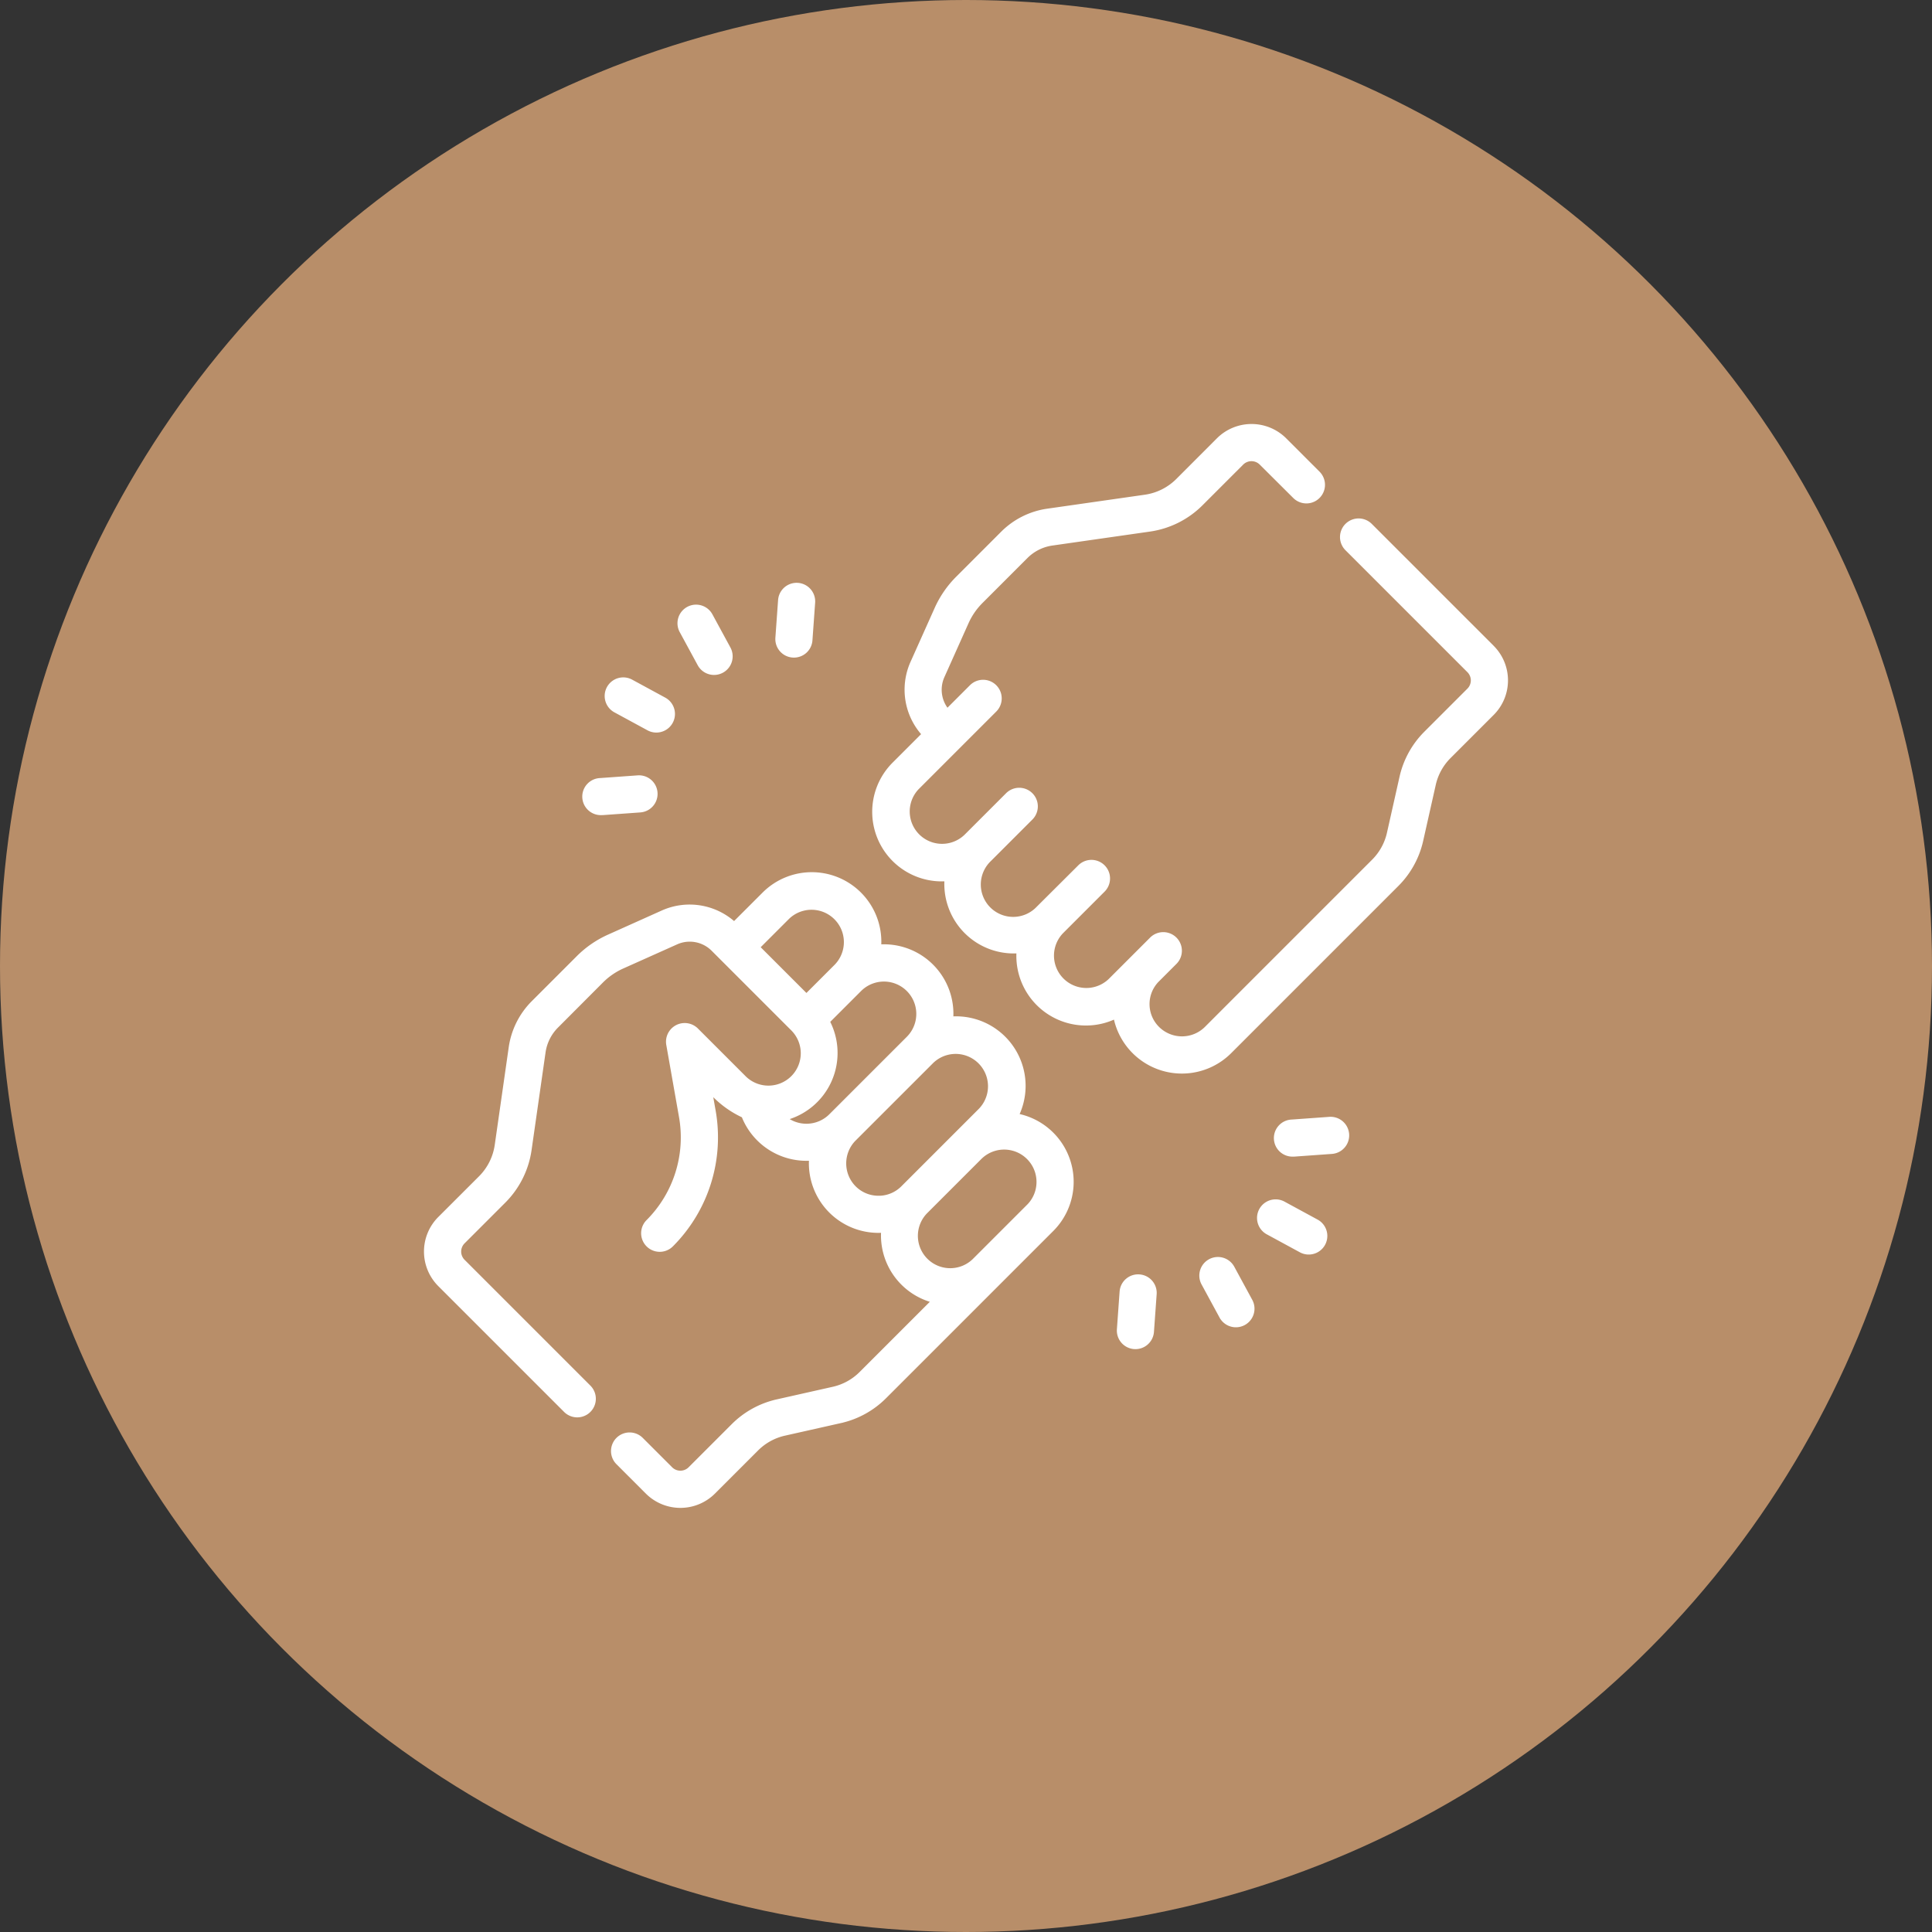 <svg xmlns="http://www.w3.org/2000/svg" width="86" height="86" viewBox="0 0 86 86"><rect x="0" y="0" width="86" height="86" fill="#333333" stroke="none"/><g id="Groupe_23208" data-name="Groupe 23208" transform="translate(-1294 -3500)"><circle id="Ellipse_4" data-name="Ellipse 4" cx="43" cy="43" r="43" transform="translate(1294 3500)" fill="#b88e69"></circle><g id="Groupe_23196" data-name="Groupe 23196" transform="translate(1312.998 3518.978)"><path id="Trac&#xE9;_39663" data-name="Trac&#xE9; 39663" d="M26.206,223.543a2.971,2.971,0,0,0-2.9-4.31,2.966,2.966,0,0,0-3.208-3.206,2.971,2.971,0,0,0-5.062-2.35l-1.353,1.352a2.908,2.908,0,0,0-3.161-.533L8.12,215.574a4.533,4.533,0,0,0-1.358.936l-2.006,2.006a3.5,3.5,0,0,0-.984,1.968l-.624,4.359a2.6,2.6,0,0,1-.729,1.458L.6,228.118a2.052,2.052,0,0,0,0,2.9l5.6,5.6a.7.7,0,1,0,.994-.994l-5.6-5.6a.644.644,0,0,1,0-.91l1.818-1.818a4.01,4.01,0,0,0,1.127-2.253l.624-4.359a2.088,2.088,0,0,1,.587-1.173L7.756,217.5a3.134,3.134,0,0,1,.938-.646l2.407-1.078a1.5,1.5,0,0,1,1.659.306l3.537,3.537a1.565,1.565,0,1,1-2.213,2.213l-2.112-2.112a.707.707,0,0,0-1.19.619l.569,3.224a5.331,5.331,0,0,1-1.479,4.692.7.7,0,1,0,.994.994,6.738,6.738,0,0,0,1.869-5.931l-.181-1.027a4.4,4.4,0,0,0,1.57,1.208,2.972,2.972,0,0,0,3.02,1.894,2.97,2.97,0,0,0,3.209,3.208,2.969,2.969,0,0,0,2.279,3.14l-3.276,3.276a2.576,2.576,0,0,1-1.258.693l-2.492.56a3.98,3.98,0,0,0-1.944,1.07l-1.919,1.919a.644.644,0,0,1-.91,0l-1.308-1.308a.7.7,0,1,0-.994.994l1.308,1.308a2.052,2.052,0,0,0,2.9,0l1.919-1.919a2.576,2.576,0,0,1,1.258-.693l2.492-.56a3.979,3.979,0,0,0,1.944-1.07l7.446-7.446a2.969,2.969,0,0,0-1.593-5.027Zm-10.17-8.872a1.565,1.565,0,0,1,2.213,2.213l-1.35,1.35-2.213-2.213Zm-.158,8.949a2.974,2.974,0,0,0,1.928-4.3l1.437-1.437h0a1.565,1.565,0,1,1,2.213,2.214l-3.451,3.451a1.569,1.569,0,0,1-2.128.077Zm4.229,3.589A1.555,1.555,0,0,1,19,226.751a1.572,1.572,0,0,1,0-2.213l3.452-3.451a1.565,1.565,0,0,1,2.212,2.214l-3.451,3.451A1.554,1.554,0,0,1,20.107,227.21Zm6.7.366-2.384,2.384a1.565,1.565,0,1,1-2.213-2.213l2.384-2.384a1.565,1.565,0,0,1,2.213,2.214Z" transform="translate(0 -192.835)" fill="#fff" stroke="#fff" stroke-width="0.25"></path><path id="Trac&#xE9;_39664" data-name="Trac&#xE9; 39664" d="M240.268,9.859,234.84,4.431a.7.7,0,1,0-.995.994l5.429,5.429a.644.644,0,0,1,0,.91l-1.918,1.918a3.98,3.98,0,0,0-1.07,1.944l-.56,2.493a2.575,2.575,0,0,1-.693,1.258l-6.67,6.67-.776.777a1.574,1.574,0,0,1-2.214,0,1.555,1.555,0,0,1-.029-2.183l.01-.01.8-.8a.7.7,0,0,0-1.013-.976l-1.829,1.829A1.565,1.565,0,0,1,221.1,22.47l1.847-1.847a.7.7,0,0,0-.994-.994L220.1,21.475a1.566,1.566,0,1,1-2.214-2.214l1.847-1.847a.7.7,0,1,0-.995-.994l-1.847,1.847a1.565,1.565,0,0,1-2.213-2.213l1.847-1.847h0l1.6-1.6a.7.7,0,0,0-.995-.994l-1.1,1.1a1.5,1.5,0,0,1-.244-1.592l1.078-2.407a3.134,3.134,0,0,1,.646-.938l2.006-2.006a2.088,2.088,0,0,1,1.173-.587l4.359-.624A4.011,4.011,0,0,0,227.3,3.431l1.818-1.818a.646.646,0,0,1,.91,0L231.521,3.1a.7.7,0,0,0,.994-.994L231.027.618a2.059,2.059,0,0,0-2.9,0L226.31,2.437h0a2.6,2.6,0,0,1-1.458.729l-4.359.624a3.5,3.5,0,0,0-1.968.984L216.52,6.78a4.536,4.536,0,0,0-.936,1.358l-1.078,2.407a2.908,2.908,0,0,0,.533,3.161l-1.352,1.352a2.971,2.971,0,0,0,2.35,5.062,2.966,2.966,0,0,0,3.206,3.208,2.972,2.972,0,0,0,4.3,2.9,2.979,2.979,0,0,0,5.035,1.589l7.446-7.446a3.98,3.98,0,0,0,1.07-1.944l.56-2.492a2.575,2.575,0,0,1,.693-1.258l1.919-1.919a2.05,2.05,0,0,0,0-2.9Z" transform="translate(-192.864)" fill="#fff" stroke="#fff" stroke-width="0.25"></path><path id="Trac&#xE9;_39665" data-name="Trac&#xE9; 39665" d="M76.092,168.28l.051,0,1.674-.12a.7.7,0,1,0-.1-1.4l-1.674.12a.7.7,0,0,0,.049,1.4Z" transform="translate(-68.321 -151.099)" fill="#fff" stroke="#fff" stroke-width="0.25"></path><path id="Trac&#xE9;_39666" data-name="Trac&#xE9; 39666" d="M86.138,121.621l1.473.8a.7.7,0,1,0,.674-1.234l-1.473-.8a.7.7,0,0,0-.674,1.234Z" transform="translate(-77.729 -109.001)" fill="#fff" stroke="#fff" stroke-width="0.25"></path><path id="Trac&#xE9;_39667" data-name="Trac&#xE9; 39667" d="M121.2,88.274a.7.7,0,1,0,1.234-.674l-.8-1.473a.7.7,0,1,0-1.234.674Z" transform="translate(-109.03 -77.699)" fill="#fff" stroke="#fff" stroke-width="0.25"></path><path id="Trac&#xE9;_39668" data-name="Trac&#xE9; 39668" d="M167.417,78.458a.7.7,0,0,0,.752-.651l.12-1.674a.7.7,0,1,0-1.4-.1l-.12,1.674A.7.7,0,0,0,167.417,78.458Z" transform="translate(-151.127 -68.291)" fill="#fff" stroke="#fff" stroke-width="0.25"></path><path id="Trac&#xE9;_39669" data-name="Trac&#xE9; 39669" d="M329.8,403.722a.7.7,0,0,0-.752.651l-.12,1.674a.7.7,0,0,0,1.4.1l.12-1.674A.7.7,0,0,0,329.8,403.722Z" transform="translate(-298.084 -365.847)" fill="#fff" stroke="#fff" stroke-width="0.25"></path><path id="Trac&#xE9;_39670" data-name="Trac&#xE9; 39670" d="M369.406,395.847a.7.7,0,0,0-1.234.674l.8,1.473a.7.7,0,0,0,1.234-.674Z" transform="translate(-333.573 -358.381)" fill="#fff" stroke="#fff" stroke-width="0.25"></path><path id="Trac&#xE9;_39671" data-name="Trac&#xE9; 39671" d="M398.005,368.966l-1.473-.8a.7.7,0,1,0-.674,1.234l1.473.8A.7.7,0,0,0,398.005,368.966Z" transform="translate(-358.41 -333.545)" fill="#fff" stroke="#fff" stroke-width="0.25"></path><path id="Trac&#xE9;_39672" data-name="Trac&#xE9; 39672" d="M406.06,328.928l-1.674.12a.7.7,0,0,0,.049,1.4l.051,0,1.674-.12a.7.7,0,1,0-.1-1.4Z" transform="translate(-365.878 -298.066)" fill="#fff" stroke="#fff" stroke-width="0.25"></path></g></g></svg>